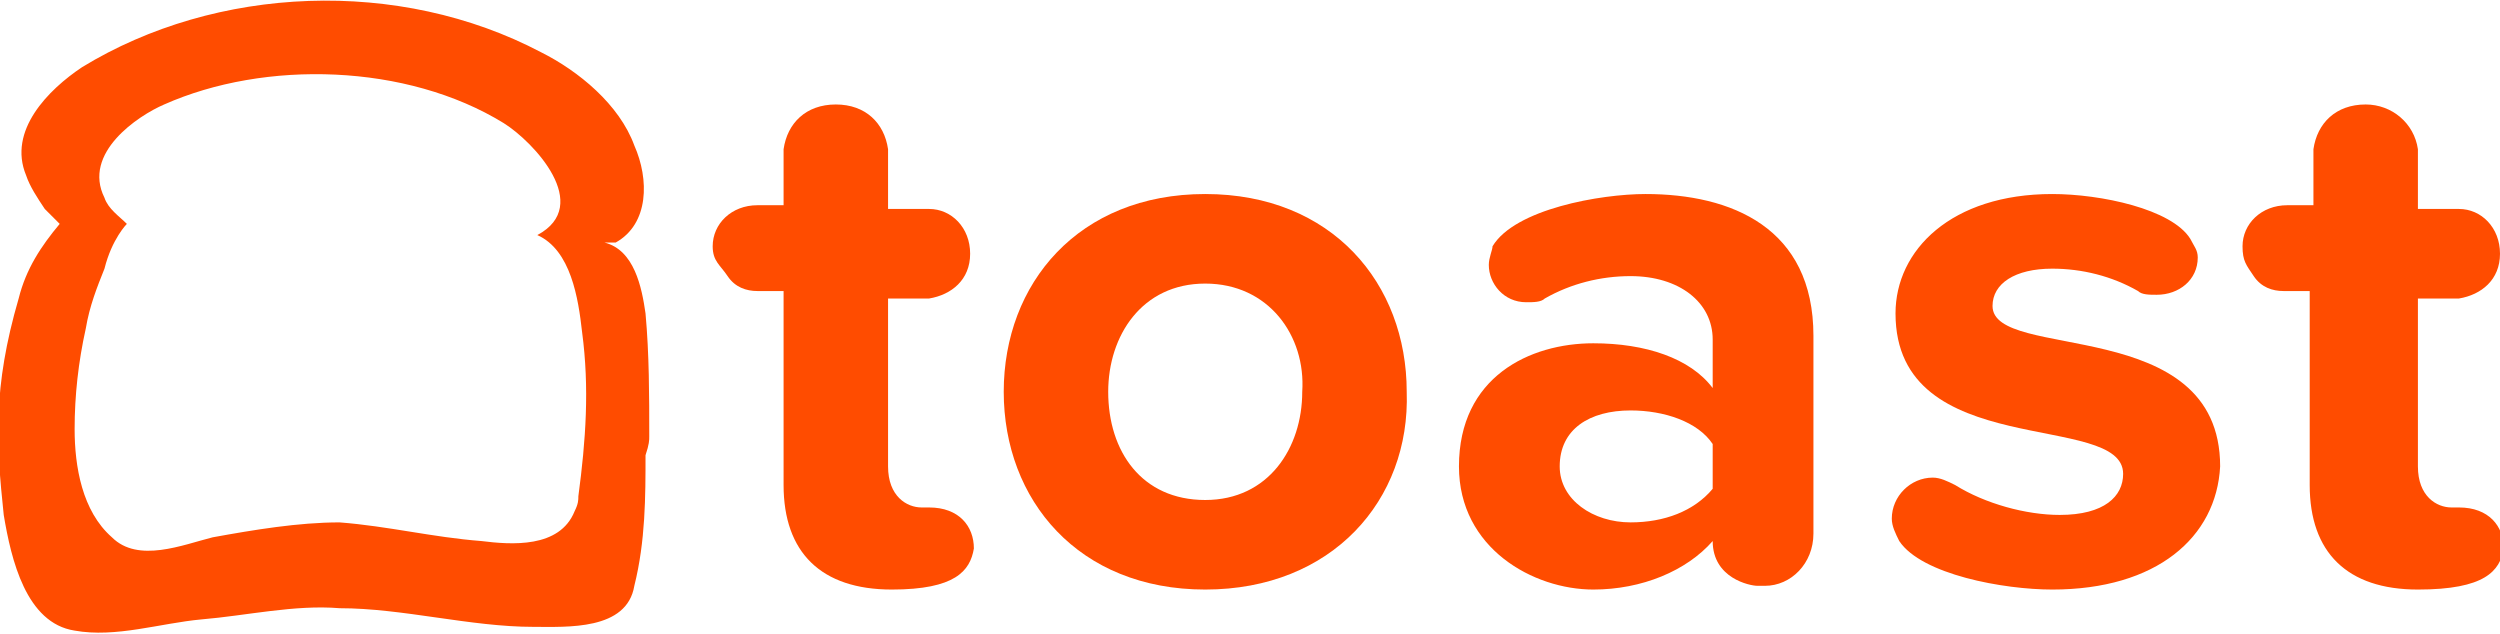 <?xml version="1.0" encoding="UTF-8"?> <svg xmlns="http://www.w3.org/2000/svg" version="1.1" id="Layer_1" x="0" y="0" viewBox="0 0 67 17" style="enable-background:new 0 0 67 17" xml:space="preserve"><style>.st0{fill-rule:evenodd;clip-rule:evenodd}.st0,.st1{fill:#ff4c00}</style><path id="Path" class="st0" d="M23.9 15.8c-1.9 0-2.9-1-2.9-2.8V7.8h-.7c-.3 0-.6-.1-.8-.4s-.4-.4-.4-.8c0-.6.5-1.1 1.2-1.1h.7V4c.1-.7.6-1.2 1.4-1.2s1.3.5 1.4 1.2v1.6h1.1c.6 0 1.1.5 1.1 1.2s-.5 1.1-1.1 1.2h-1.1v4.5c0 .8.5 1.1.9 1.1h.2c.8 0 1.2.5 1.2 1.1-.1.6-.5 1.1-2.2 1.1z"></path><path id="Shape" class="st1" d="M32.3 15.8c-3.4 0-5.4-2.4-5.4-5.3s2-5.3 5.4-5.3c3.4 0 5.4 2.4 5.4 5.3.1 2.9-2 5.3-5.4 5.3zm0-8.2c-1.7 0-2.6 1.4-2.6 2.9 0 1.6.9 2.9 2.6 2.9s2.6-1.4 2.6-2.9C35 9 34 7.6 32.3 7.6z"></path><path class="st1" d="M47.3 15.7h-.2c-.2 0-1.2-.2-1.2-1.2-.7.8-1.9 1.3-3.2 1.3-1.6 0-3.6-1.1-3.6-3.3 0-2.4 1.9-3.3 3.6-3.3 1.4 0 2.6.4 3.2 1.2V9.1c0-1-.9-1.7-2.2-1.7-.8 0-1.6.2-2.3.6-.1.1-.3.1-.5.1-.6 0-1-.5-1-1 0-.2.1-.4.1-.5.6-1 2.9-1.4 4.1-1.4 2.3 0 4.5.9 4.5 3.8v5.3c0 .8-.6 1.4-1.3 1.4zm-1.4-3.8c-.4-.6-1.3-.9-2.2-.9-1.1 0-1.9.5-1.9 1.5 0 .9.9 1.5 1.9 1.5.9 0 1.7-.3 2.2-.9v-1.2z"></path><path class="st0" d="M55 15.8c-1.3 0-3.5-.4-4.1-1.3-.1-.2-.2-.4-.2-.6 0-.6.5-1.1 1.1-1.1.2 0 .4.1.6.2.8.5 1.9.8 2.8.8 1.2 0 1.7-.5 1.7-1.1 0-1.7-6.1-.3-6.1-4.3 0-1.7 1.5-3.2 4.2-3.2 1.3 0 3.2.4 3.7 1.2.1.2.2.3.2.5 0 .6-.5 1-1.1 1-.2 0-.4 0-.5-.1-.7-.4-1.5-.6-2.3-.6-1 0-1.6.4-1.6 1 0 1.5 6.1.2 6.1 4.3-.1 1.9-1.7 3.3-4.5 3.3zM64.8 15.8c-1.9 0-2.9-1-2.9-2.8V7.8h-.7c-.3 0-.6-.1-.8-.4s-.3-.4-.3-.8c0-.6.5-1.1 1.2-1.1h.7V4c.1-.7.6-1.2 1.4-1.2.7 0 1.3.5 1.4 1.2v1.6h1.1c.6 0 1.1.5 1.1 1.2s-.5 1.1-1.1 1.2h-1.1v4.5c0 .8.5 1.1.9 1.1h.2c.8 0 1.2.5 1.2 1.1-.1.6-.5 1.1-2.3 1.1z"></path><path class="st1" d="M17.4 11.7c0-1.1 0-2.2-.1-3.3-.1-.7-.3-1.7-1.1-1.9h.3c.9-.5.9-1.7.5-2.6-.4-1.1-1.5-2-2.5-2.5-3.8-2-8.7-1.8-12.3.4-.9.6-2 1.7-1.5 2.9.1.3.3.6.5.9l.4.4C1.1 6.6.7 7.2.5 8c-.7 2.4-.6 3.9-.4 5.8.2 1.2.6 2.9 1.9 3.1 1.1.2 2.3-.2 3.4-.3 1.2-.1 2.5-.4 3.7-.3 1.7 0 3.5.5 5.2.5.9 0 2.5.1 2.7-1.1.3-1.2.3-2.4.3-3.5.1-.3.1-.4.1-.5zm-2 2c-.4 1-1.7.9-2.5.8-1.3-.1-2.5-.4-3.8-.5-1.1 0-2.3.2-3.4.4-.8.2-2 .7-2.7 0-.8-.7-1-1.9-1-2.9 0-.9.1-1.8.3-2.7.1-.6.3-1.1.5-1.6.2-.8.6-1.2.6-1.2-.2-.2-.5-.4-.6-.7-.6-1.2.9-2.2 1.6-2.5 2.7-1.2 6.5-1.1 9.1.5.8.5 2.4 2.2.9 3 .9.4 1.1 1.7 1.2 2.6.2 1.5.1 2.9-.1 4.4 0 .1 0 .2-.1.4z"></path></svg> 